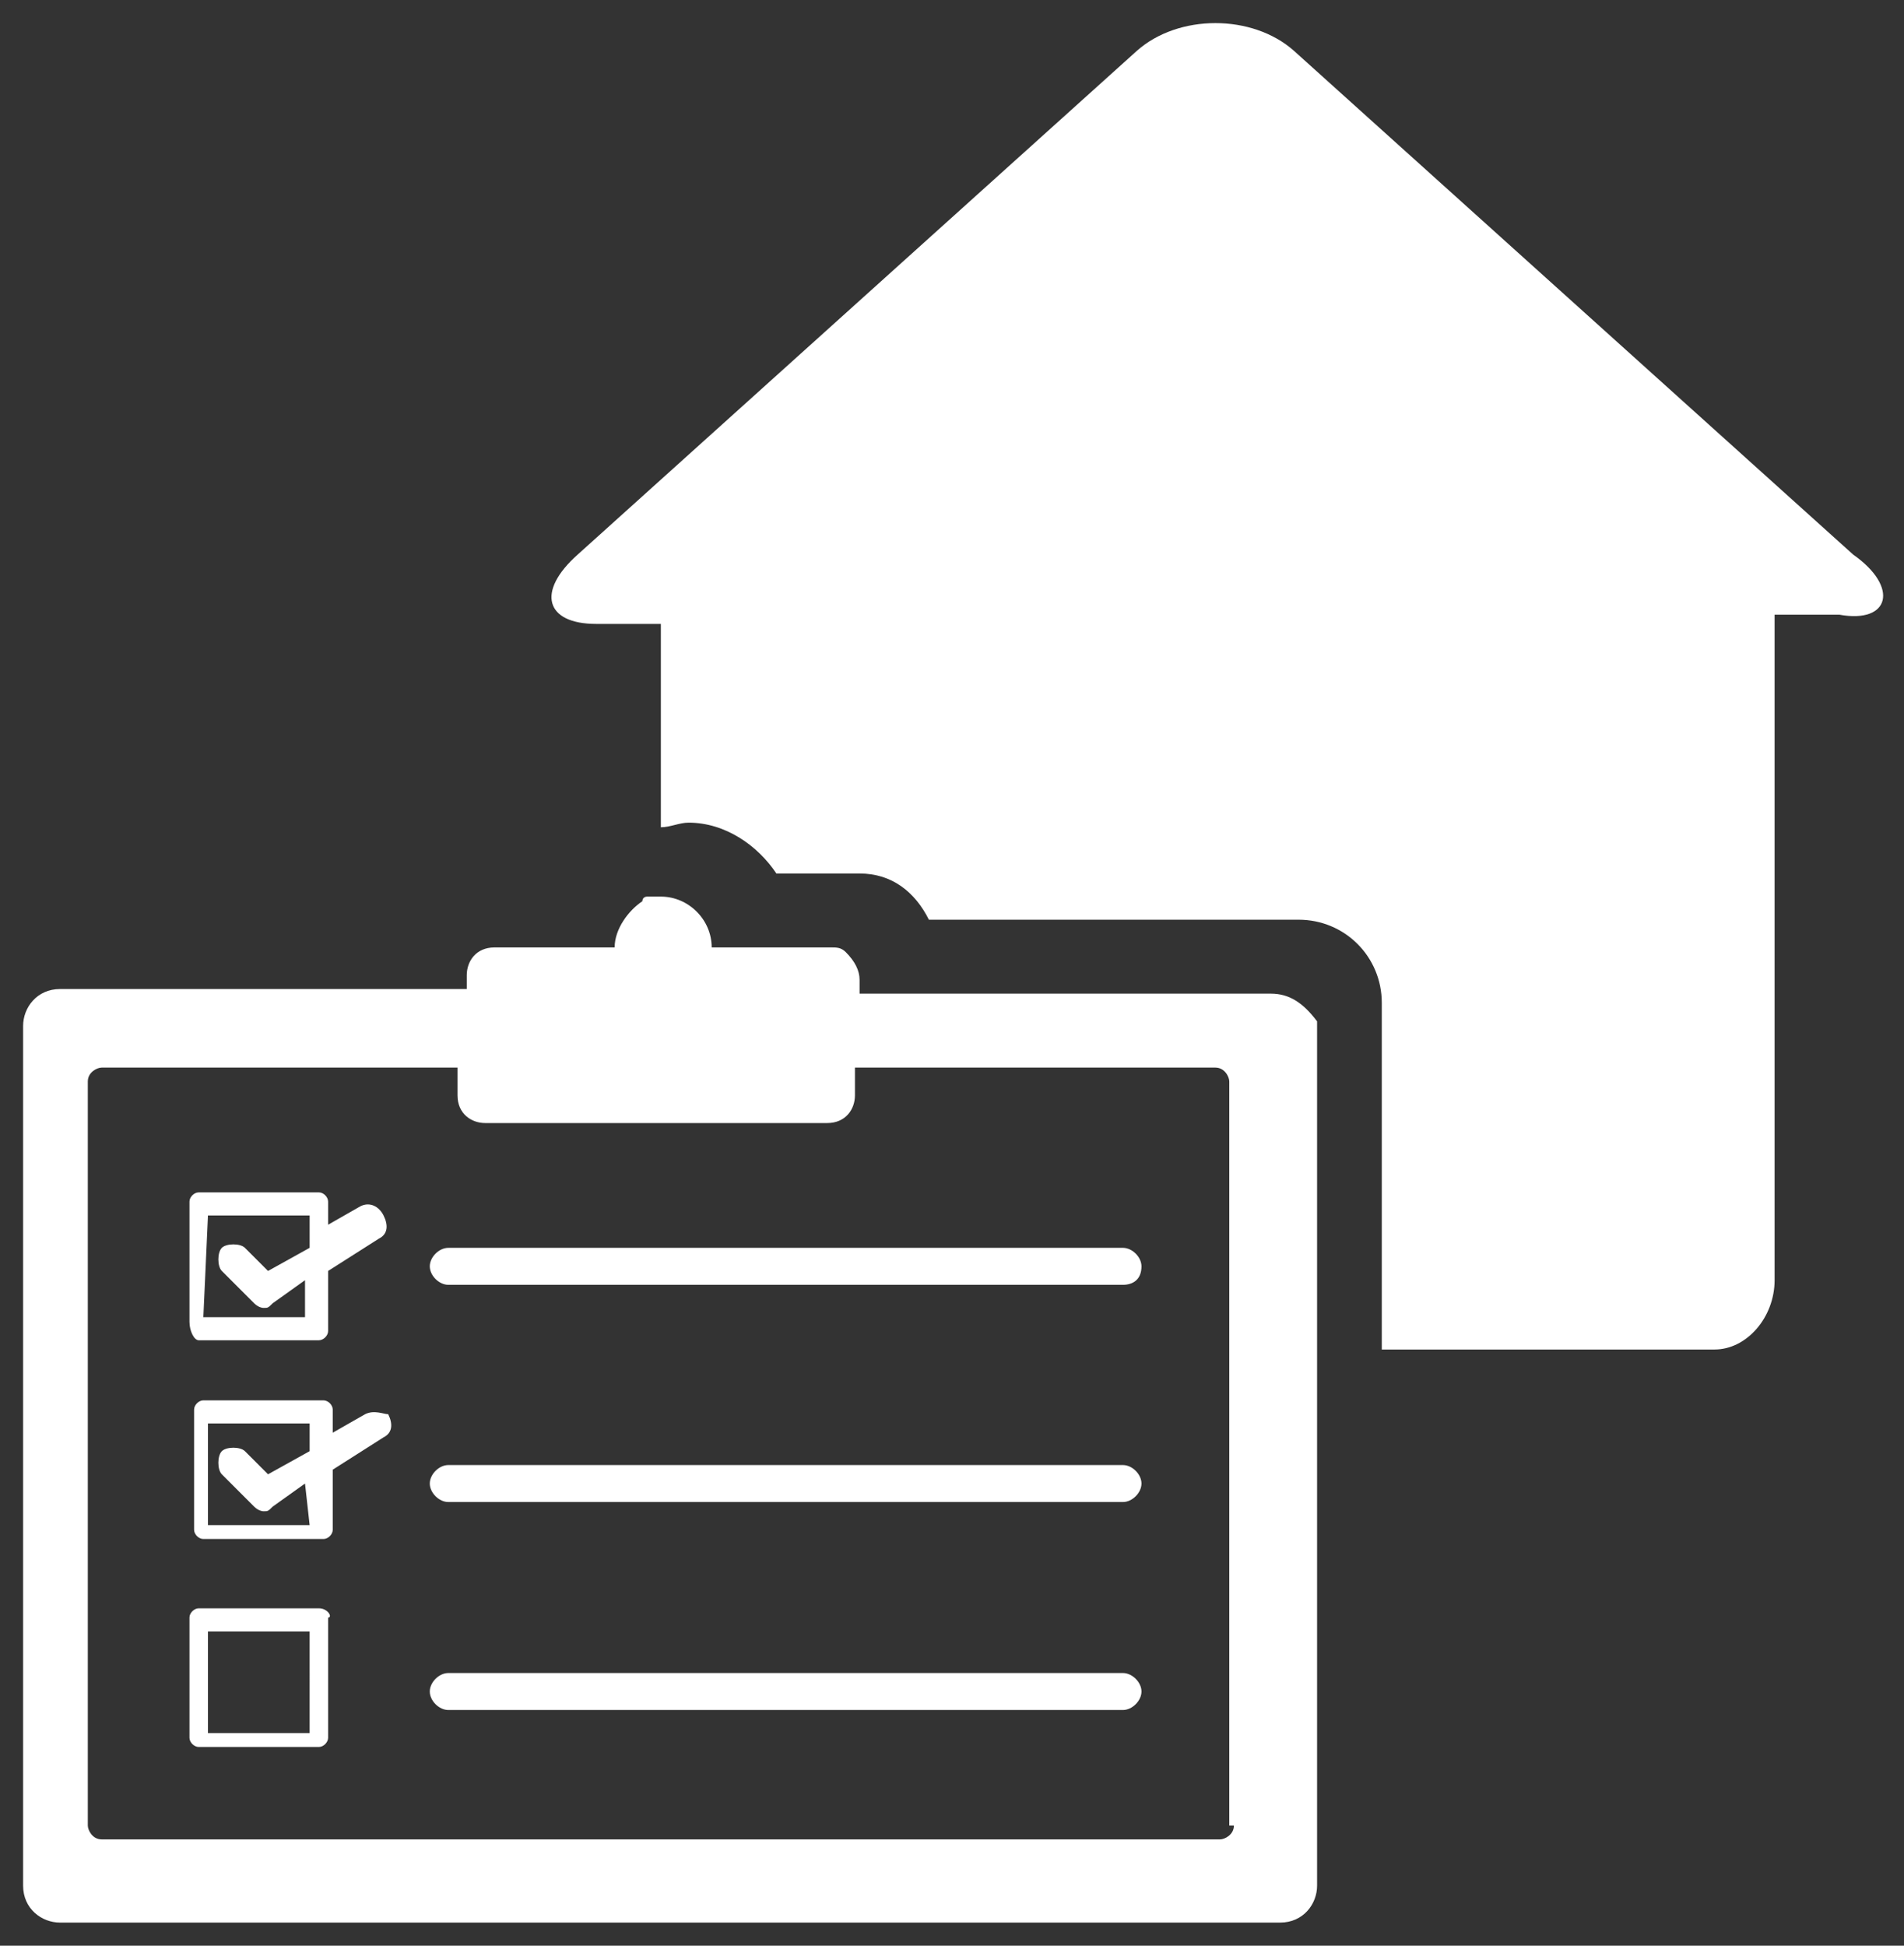 <svg version="1.1" id="Calque_1" xmlns="http://www.w3.org/2000/svg" x="0" y="0" viewBox="0 0 41.2 42.1" xml:space="preserve"><rect x="0" y="0" width="41.2" height="42.1" fill="#333333" stroke="none"/><style>.st0{fill:#fff}</style><path class="st0" d="M24.3 27.8H9.7c-.2 0-.4-.2-.4-.4s.2-.4.4-.4h14.6c.2 0 .4.2.4.4 0 .3-.2.4-.4.4M4.3 29h2.6c.1 0 .2-.1.2-.2v-1.3l1.1-.7c.2-.1.2-.3.1-.5s-.3-.3-.5-.2l-.7.4V26c0-.1-.1-.2-.2-.2H4.3c-.1 0-.2.1-.2.2v2.6c0 .2.1.4.2.4m.2-2.7h2.2v.7l-.9.5-.5-.5c-.1-.1-.4-.1-.5 0s-.1.4 0 .5l.7.7c.1.1.2.1.2.1.1 0 .1 0 .2-.1l.7-.5v.8H4.4zM24.3 37H9.7c-.2 0-.4-.2-.4-.4s.2-.4.4-.4h14.6c.2 0 .4.2.4.4s-.2.4-.4.4M6.9 34.8H4.3c-.1 0-.2.1-.2.2v2.6c0 .1.1.2.2.2h2.6c.1 0 .2-.1.2-.2V35c.1 0 0-.2-.2-.2m-.2 2.7H4.5v-2.2h2.2zm17.6-5H9.7c-.2 0-.4-.2-.4-.4s.2-.4.4-.4h14.6c.2 0 .4.2.4.4s-.2.4-.4.4M7.9 30.6l-.7.4v-.5c0-.1-.1-.2-.2-.2H4.4c-.1 0-.2.1-.2.2v2.6c0 .1.1.2.2.2H7c.1 0 .2-.1.2-.2v-1.3l1.1-.7c.2-.1.2-.3.1-.5-.1 0-.3-.1-.5 0M6.7 33H4.5v-2.2h2.2v.6l-.9.5-.5-.5c-.1-.1-.4-.1-.5 0s-.1.4 0 .5l.7.7c.1.1.2.1.2.1.1 0 .1 0 .2-.1l.7-.5zm33.4-21L28 1.1c-.9-.8-2.5-.8-3.4 0L12.5 12c-.9.8-.7 1.5.4 1.5h1.4v4.4c.2 0 .4-.1.6-.1.8 0 1.5.5 1.9 1.1h1.8c.7 0 1.2.4 1.5 1h8c1 0 1.8.8 1.8 1.8v7.5h7.2c.7 0 1.3-.7 1.3-1.5V13.3h1.4c1.1.2 1.3-.6.3-1.3"/><path class="st0" d="M27.5 21.5h-8.9v-.3q0-.3-.3-.6c-.1-.1-.2-.1-.3-.1h-2.6c0-.6-.5-1.1-1.1-1.1H14s-.1 0-.1.1c-.3.2-.6.6-.6 1h-2.6c-.4 0-.6.3-.6.6v.3H1.3c-.5 0-.8.4-.8.8v18.6c0 .5.4.8.8.8h26.4c.5 0 .8-.4.8-.8V22.1c-.3-.4-.6-.6-1-.6m-.8 18c0 .2-.2.3-.3.3H2.2c-.2 0-.3-.2-.3-.3V23.4c0-.2.2-.3.3-.3h7.7v.6c0 .4.3.6.6.6h7.4c.4 0 .6-.3.6-.6v-.6h7.8c.2 0 .3.2.3.3v16.1z"/></svg>